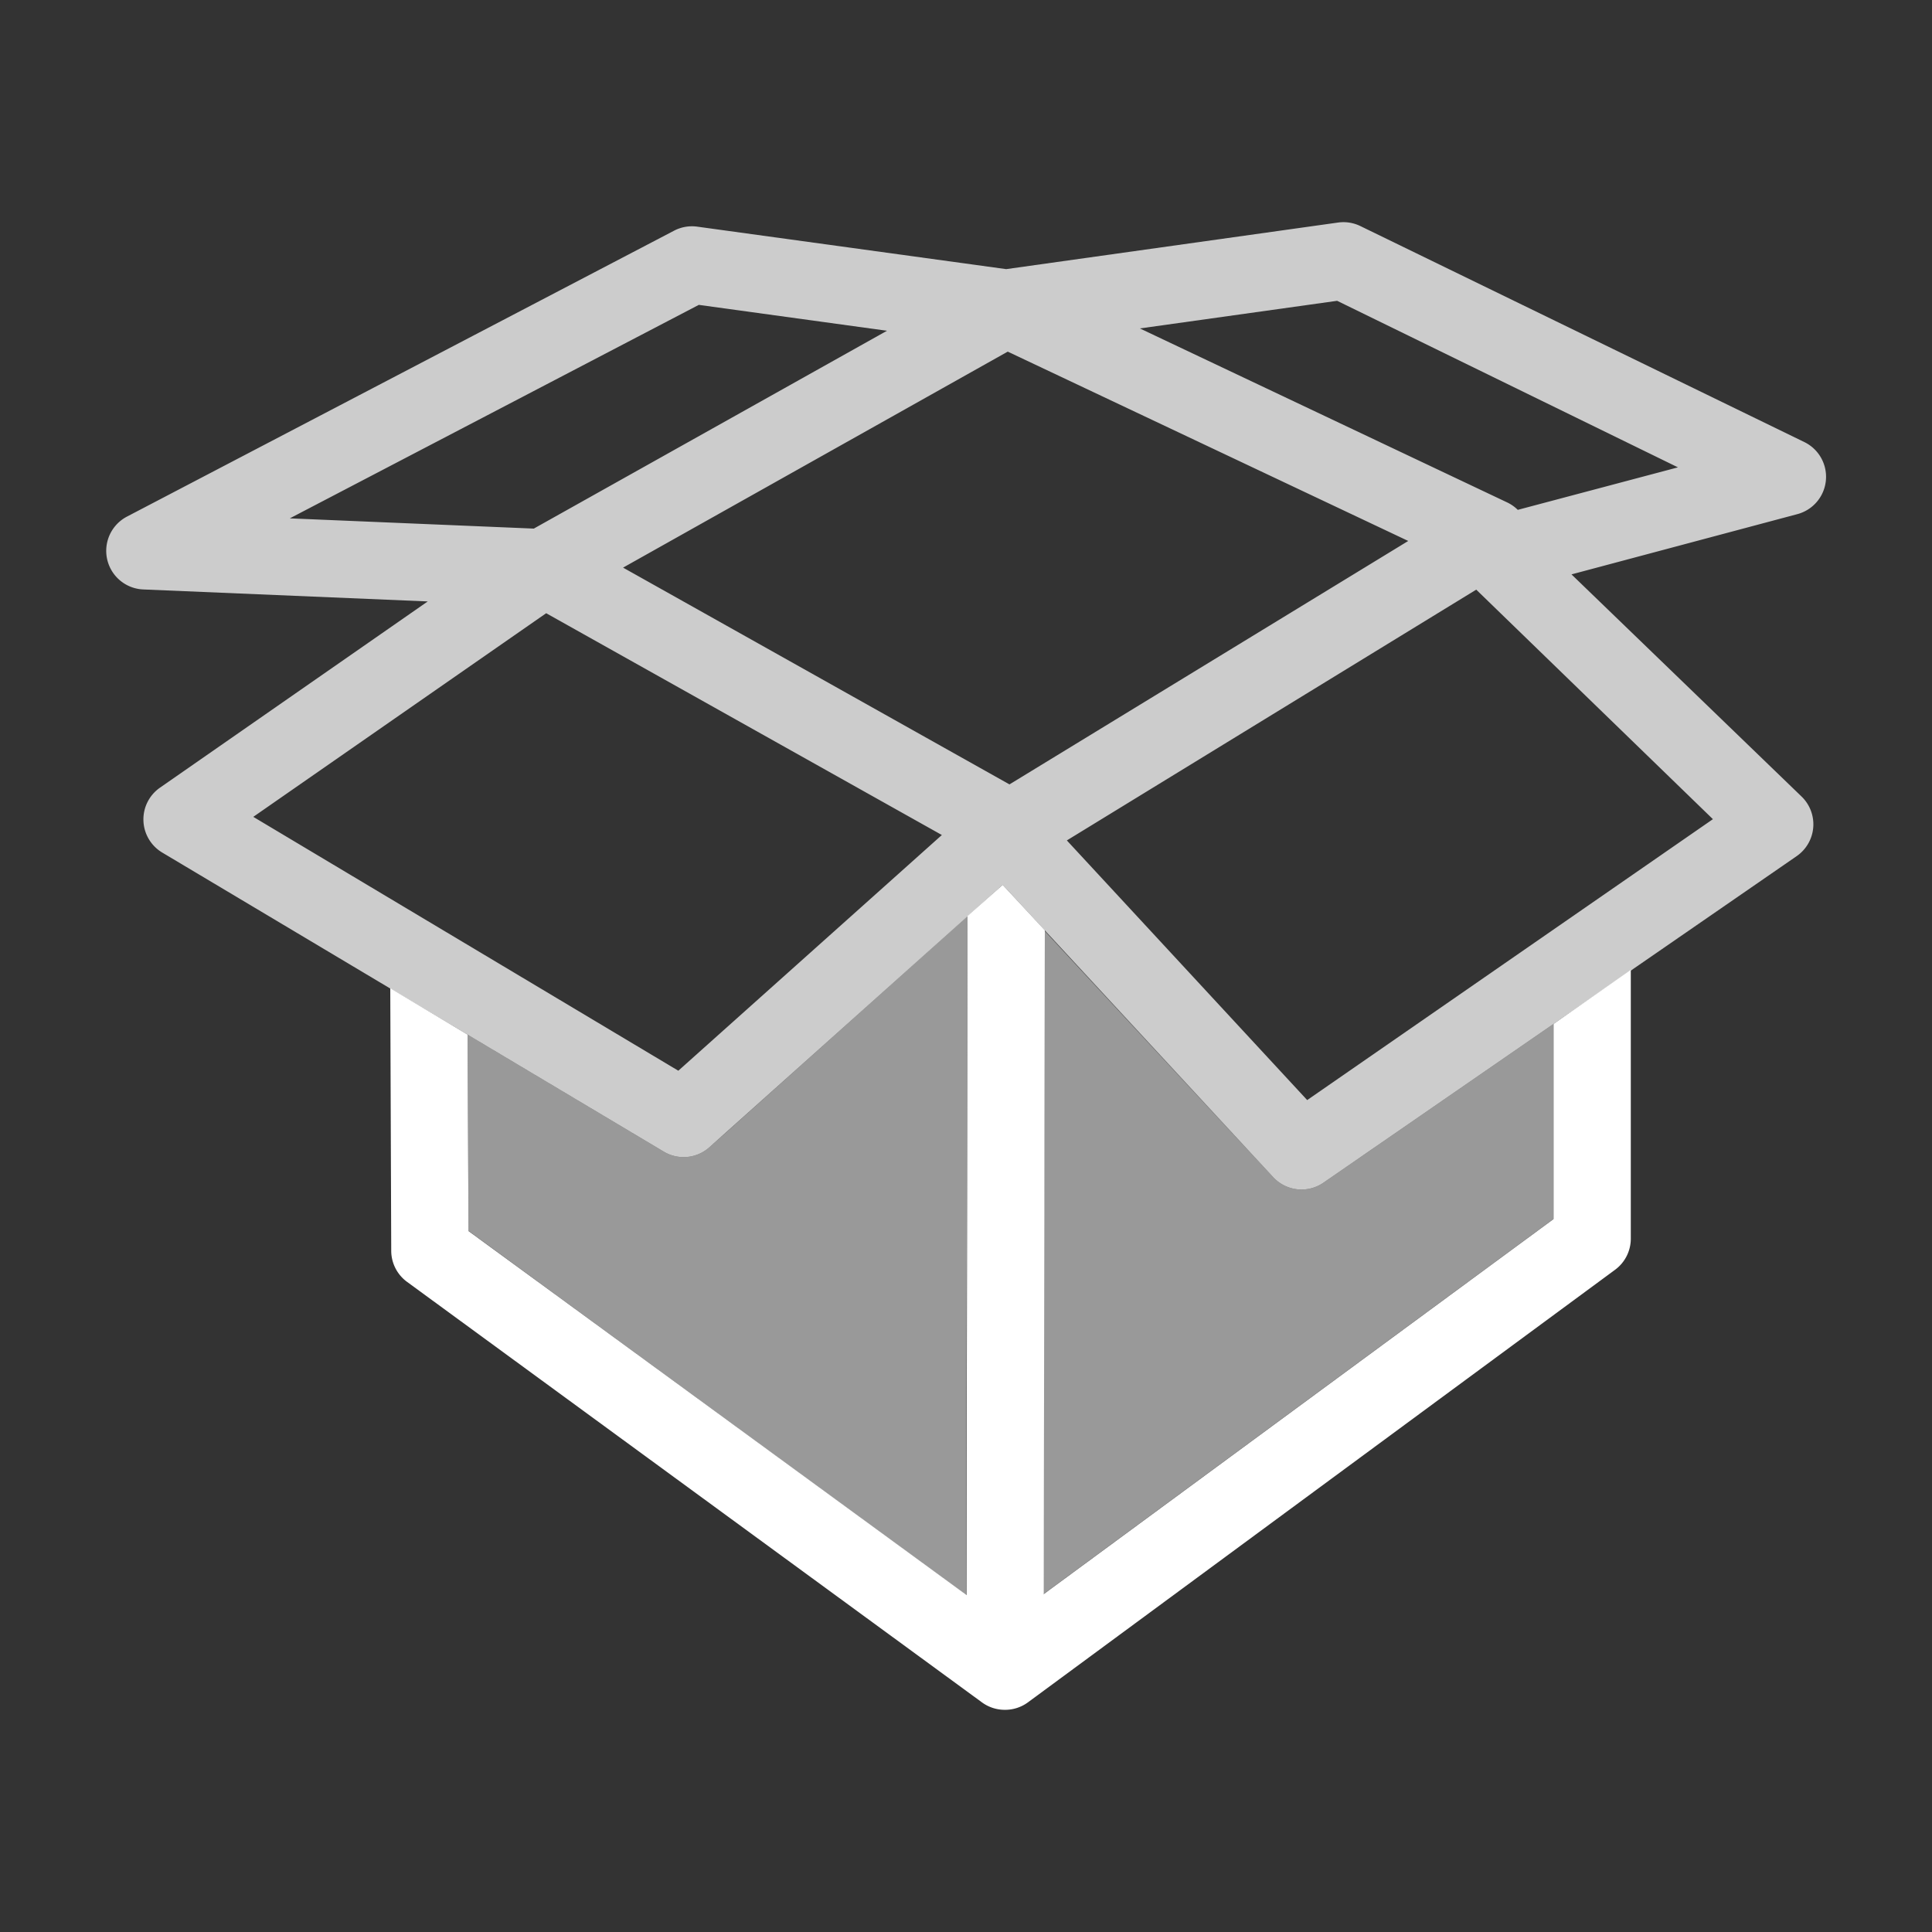 <svg xmlns="http://www.w3.org/2000/svg" viewBox="0 0 100 100">
  <rect x="0" y="0" width="100" height="100" fill="#333333" stroke="none"/>
  <g id="Livello_14_copia_4" data-name="Livello 14 copia 4">
    <g>
      <path d="M51.9,45.8l14,15.13a2,2,0,0,0,1.47.64,2,2,0,0,0,1.14-.36L93,44.31,80.4,53V63.1L54,82.52l.07-34.34L65.3,60.3" style="fill: #fff;opacity: 0.5"/>
      <path d="M34.36,59.61a2,2,0,0,0,2.36-.23l.88-.78L50.08,47.42,50,82.56,24.25,63.71,24.2,53.55Z" style="fill: #fff;opacity: 0.5"/>
      <polygon points="54.02 84.3 50.02 84.3 50.08 47.41 51.9 45.8 54.08 48.15 54.02 84.3" style="fill: #fff"/>
      <path d="M52,88.5a2,2,0,0,1-1.18-.39L21.07,66.35a2,2,0,0,1-.82-1.62L20.2,51.15l4,2.4.05,10.17L52,84,80.41,63.1V53l4-2.8V64.11a2,2,0,0,1-.81,1.61L53.21,88.11A2,2,0,0,1,52,88.5Z" style="fill: #fff"/>
      <path d="M67.37,61.57a2,2,0,0,1-1.47-.64L51.9,45.8,36.72,59.38a2,2,0,0,1-2.36.23L8.4,44.13a2,2,0,0,1-.12-3.36l13.86-9.64L7.42,30.51a2,2,0,0,1-.85-3.77l28.32-14.8a2,2,0,0,1,1.19-.21l16,2.2,17.17-2.41a2,2,0,0,1,1.16.18l23,11.19A2,2,0,0,1,93,26.62L81.34,29.73l11.9,11.49A2,2,0,0,1,93,44.31L68.51,61.21A2,2,0,0,1,67.37,61.57ZM55.22,43.5,67.66,56.94l21-14.54L76.41,30.52ZM13.11,42.28l22,13.14,13.64-12.2L28.27,31.74Zm19.14-12.9,20,11.22L72.89,28,52.16,18.2ZM15,26.83l12.63.53L45.91,17.12l-9.74-1.34ZM59,17l19,9a2,2,0,0,1,.56.39l8.29-2.2L69.21,15.57Z" style="fill: #fff;opacity: 0.75"/>
    </g>
  </g>
</svg>

